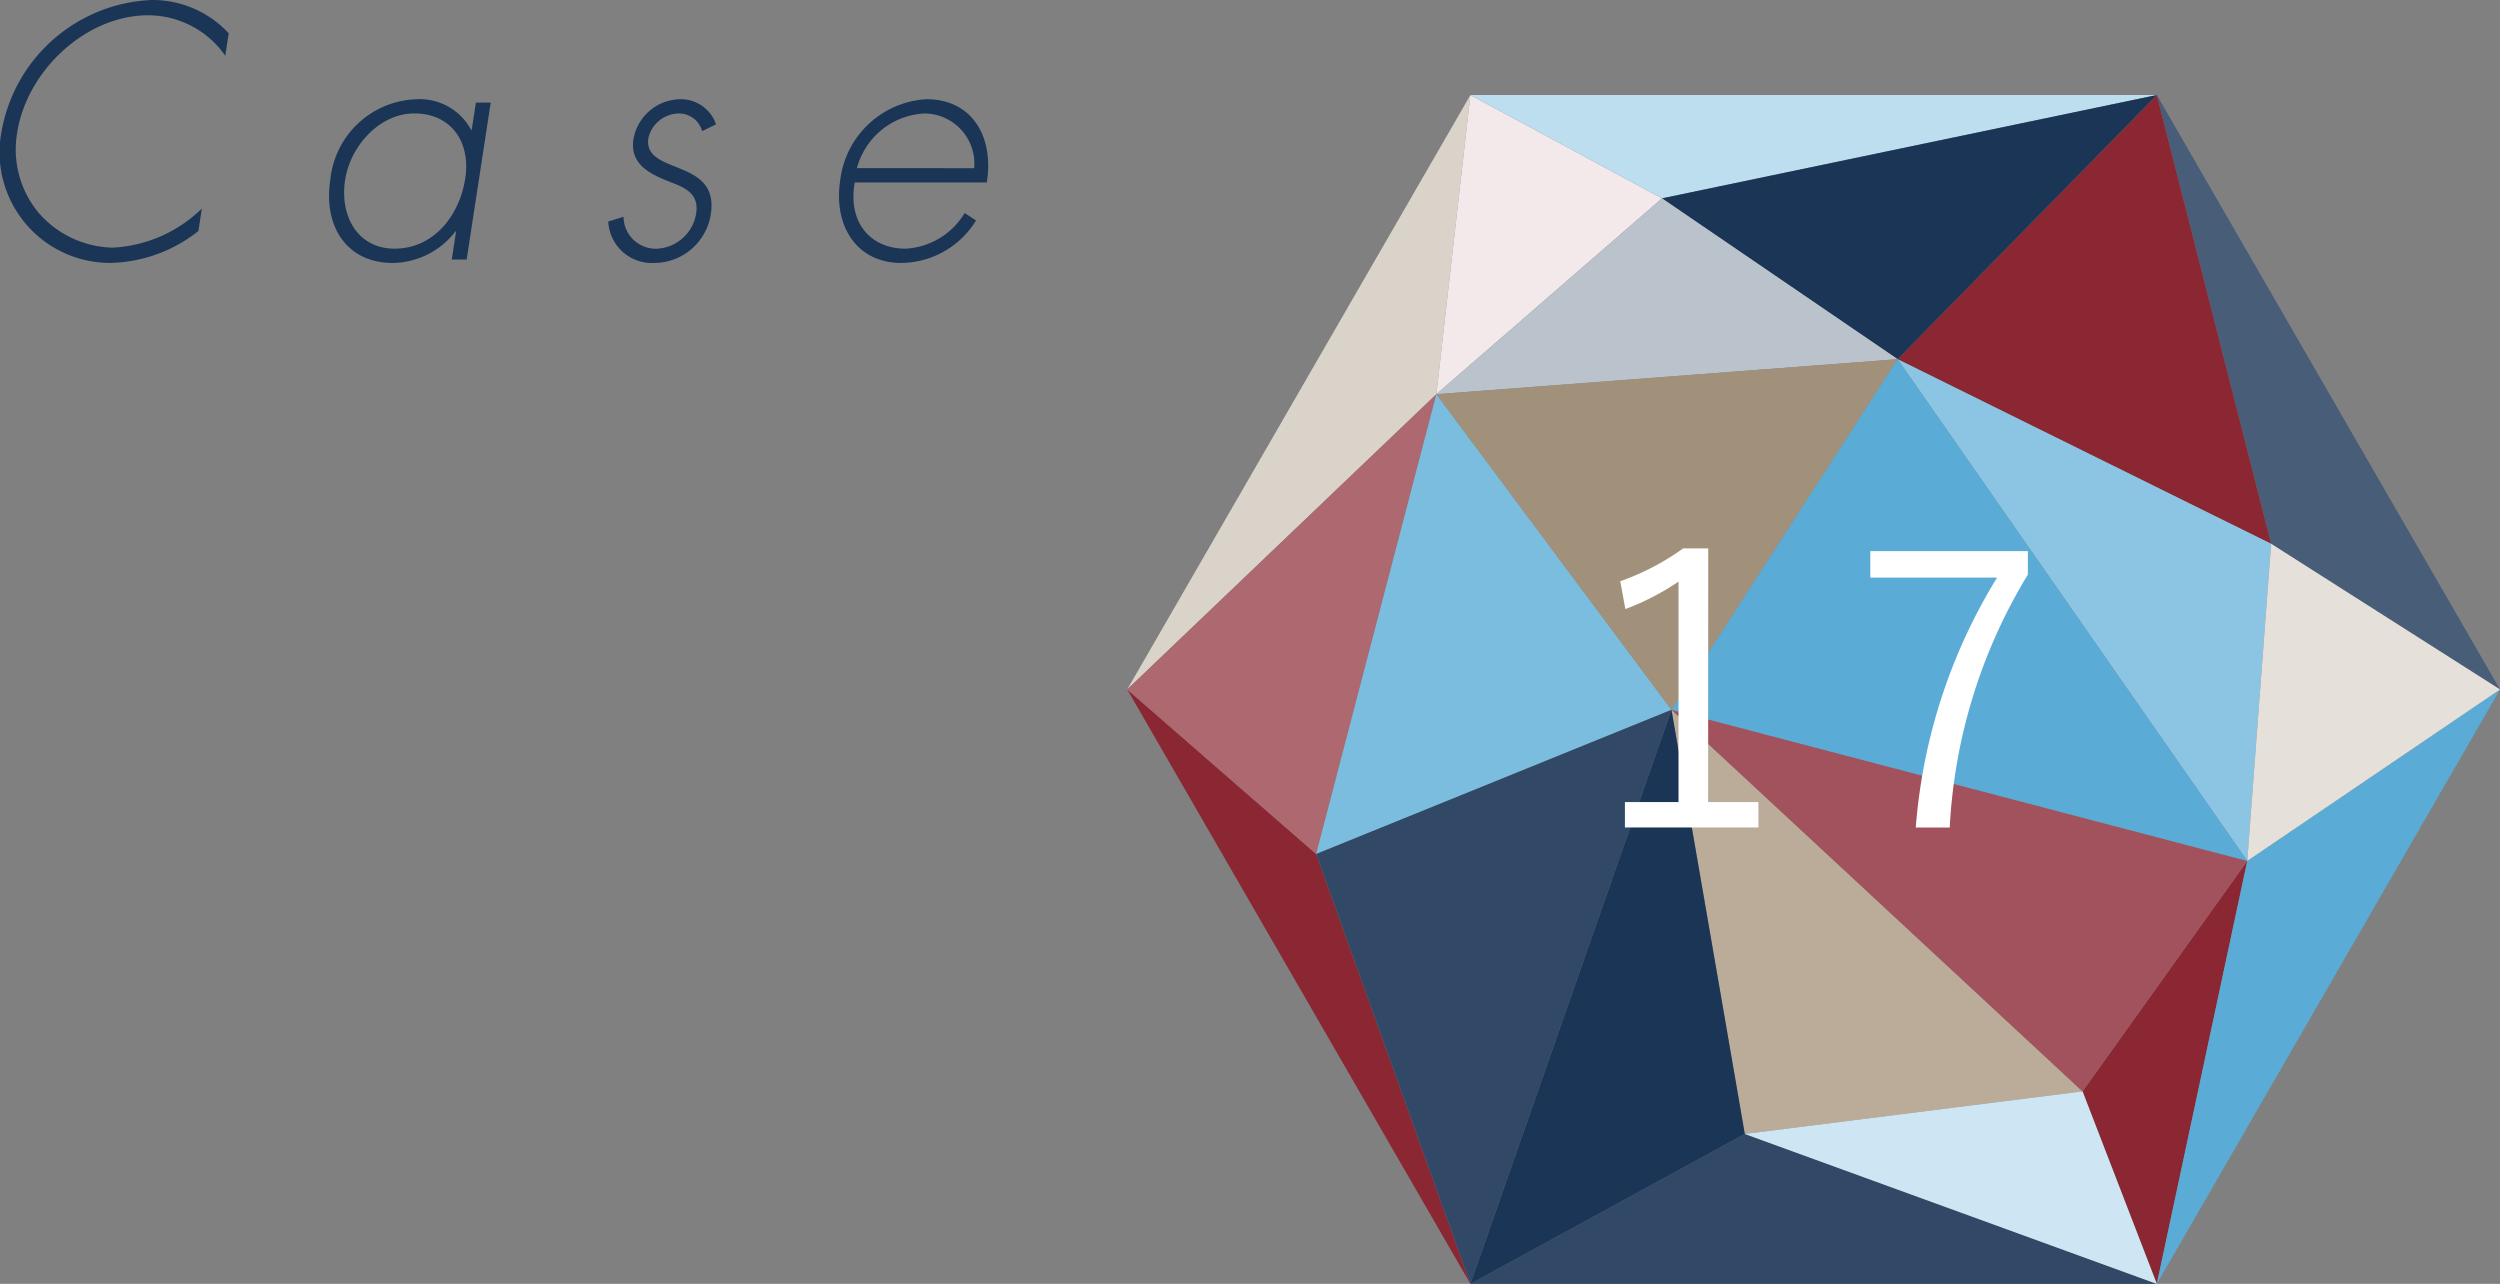 <svg xmlns="http://www.w3.org/2000/svg" width="147.199" height="75.595" preserveAspectRatio="none" viewBox="0 0 147.199 75.595"><rect x="0" y="0" width="147.199" height="75.595" fill="#808080" stroke="none"/><path d="M13.264,3.281A5.545,5.545,0,0,0,8.723.9C5.076.9,1.573,4.141,1.006,7.842A5.833,5.833,0,0,0,2.25,12.5a5.927,5.927,0,0,0,4.375,2.08,8.081,8.081,0,0,0,5.259-2.3l-.2,1.321a8.644,8.644,0,0,1-5.157,1.879A6.509,6.509,0,0,1,.088,7.762,9.377,9.377,0,0,1,8.919,0a6.111,6.111,0,0,1,4.548,1.961Z" fill="#1a3556"/><path d="M27.476,15.283H26.6l.254-1.66H26.82a4.736,4.736,0,0,1-3.7,1.86c-2.715,0-4.087-2.18-3.673-4.88A5.268,5.268,0,0,1,24.56,5.842a3.428,3.428,0,0,1,3.177,1.8h.038l.246-1.6h.872ZM20.32,10.6c-.325,2.12.738,4.041,2.91,4.041,2.289,0,3.825-1.921,4.165-4.142.329-2.14-.83-3.82-3-3.82C22.338,6.682,20.627,8.6,20.32,10.6Z" fill="#1a3556"/><path d="M41.342,7.722a1.41,1.41,0,0,0-1.411-1.04,1.871,1.871,0,0,0-1.753,1.44c-.341,2.221,4.188,1.14,3.676,4.481a3.385,3.385,0,0,1-3.331,2.88,2.572,2.572,0,0,1-2.71-2.44l.9-.28a1.9,1.9,0,0,0,1.941,1.881,2.461,2.461,0,0,0,2.336-2.082c.175-1.139-.623-1.5-1.466-1.82-1.151-.46-2.464-1-2.225-2.56a2.841,2.841,0,0,1,2.8-2.34A2.19,2.19,0,0,1,42.16,7.321Z" fill="#1a3556"/><path d="M50.326,10.742c-.417,2.341.914,3.9,2.989,3.9a4.324,4.324,0,0,0,3.484-2.1l.67.44a5.229,5.229,0,0,1-4.4,2.5c-2.656,0-4-2.22-3.6-4.84a5.423,5.423,0,0,1,5.08-4.8c2.715,0,3.981,2.24,3.553,4.9Zm7.033-.84a2.954,2.954,0,0,0-2.92-3.22A4.334,4.334,0,0,0,50.455,9.9Z" fill="#1a3556"/><polyline points="66.37 40.595 86.577 5.595 84.573 23.21 66.37 40.595" fill="#dad3ca"/><polygon points="86.577 75.595 126.992 75.595 102.733 66.767 86.577 75.595" fill="#314967"/><polyline points="86.577 75.595 77.495 50.285 66.37 40.595 86.577 75.595" fill="#8a2733"/><polygon points="77.495 50.285 66.37 40.595 84.573 23.21 77.495 50.285" fill="#ad6870"/><polygon points="84.573 23.21 77.495 50.285 98.416 41.794 84.573 23.21" fill="#7bbddf"/><polyline points="97.857 11.679 84.573 23.21 86.577 5.595 97.857 11.679" fill="#f3e9eb"/><polygon points="132.319 50.69 126.992 75.595 122.619 64.26 132.319 50.69" fill="#8a2733"/><polygon points="126.992 75.595 147.199 40.595 132.319 50.69 126.992 75.595" fill="#5aacd7"/><polygon points="147.199 40.595 133.724 32.019 126.992 5.595 147.199 40.595" fill="#485d78"/><polygon points="126.992 5.595 111.731 21.149 133.724 32.019 126.992 5.595" fill="#8a2733"/><polygon points="126.992 5.595 86.577 5.595 97.857 11.679 126.992 5.595" fill="#bddeef"/><polygon points="126.992 5.595 97.857 11.679 111.731 21.149 126.992 5.595" fill="#1a3556"/><polygon points="122.619 64.26 102.733 66.767 98.416 41.794 122.619 64.26" fill="#baac99"/><polygon points="122.619 64.26 132.319 50.69 98.416 41.794 122.619 64.26" fill="#a2525c"/><polygon points="111.731 21.149 132.319 50.69 133.724 32.019 111.731 21.149" fill="#8cc5e3"/><polygon points="147.199 40.595 132.319 50.69 133.724 32.019 147.199 40.595" fill="#e5e0d9"/><polygon points="126.992 75.595 122.619 64.26 102.733 66.767 126.992 75.595" fill="#cee6f3"/><polygon points="84.573 23.21 97.857 11.679 111.731 21.149 84.573 23.21" fill="#bac2cc"/><polygon points="84.573 23.21 111.731 21.149 98.416 41.794 84.573 23.21" fill="#a2917a"/><polygon points="111.731 21.149 132.319 50.69 98.416 41.794 111.731 21.149" fill="#5aacd7"/><polygon points="86.577 75.595 77.495 50.285 98.416 41.794 86.577 75.595" fill="#314967"/><polygon points="86.577 75.595 102.733 66.767 98.416 41.794 86.577 75.595" fill="#1a3556"/><path d="M100.573,47.226h2.961v1.493h-7.86V47.226H98.83V34.245A14.791,14.791,0,0,1,95.7,35.862l-.3-1.639a14.672,14.672,0,0,0,3.7-1.932h1.481Z" fill="#fff"/><path d="M119.4,33.831A31.728,31.728,0,0,0,114.8,48.723h-2a32.867,32.867,0,0,1,4.788-14.714h-7.466V32.45H119.4Z" fill="#fff"/></svg>